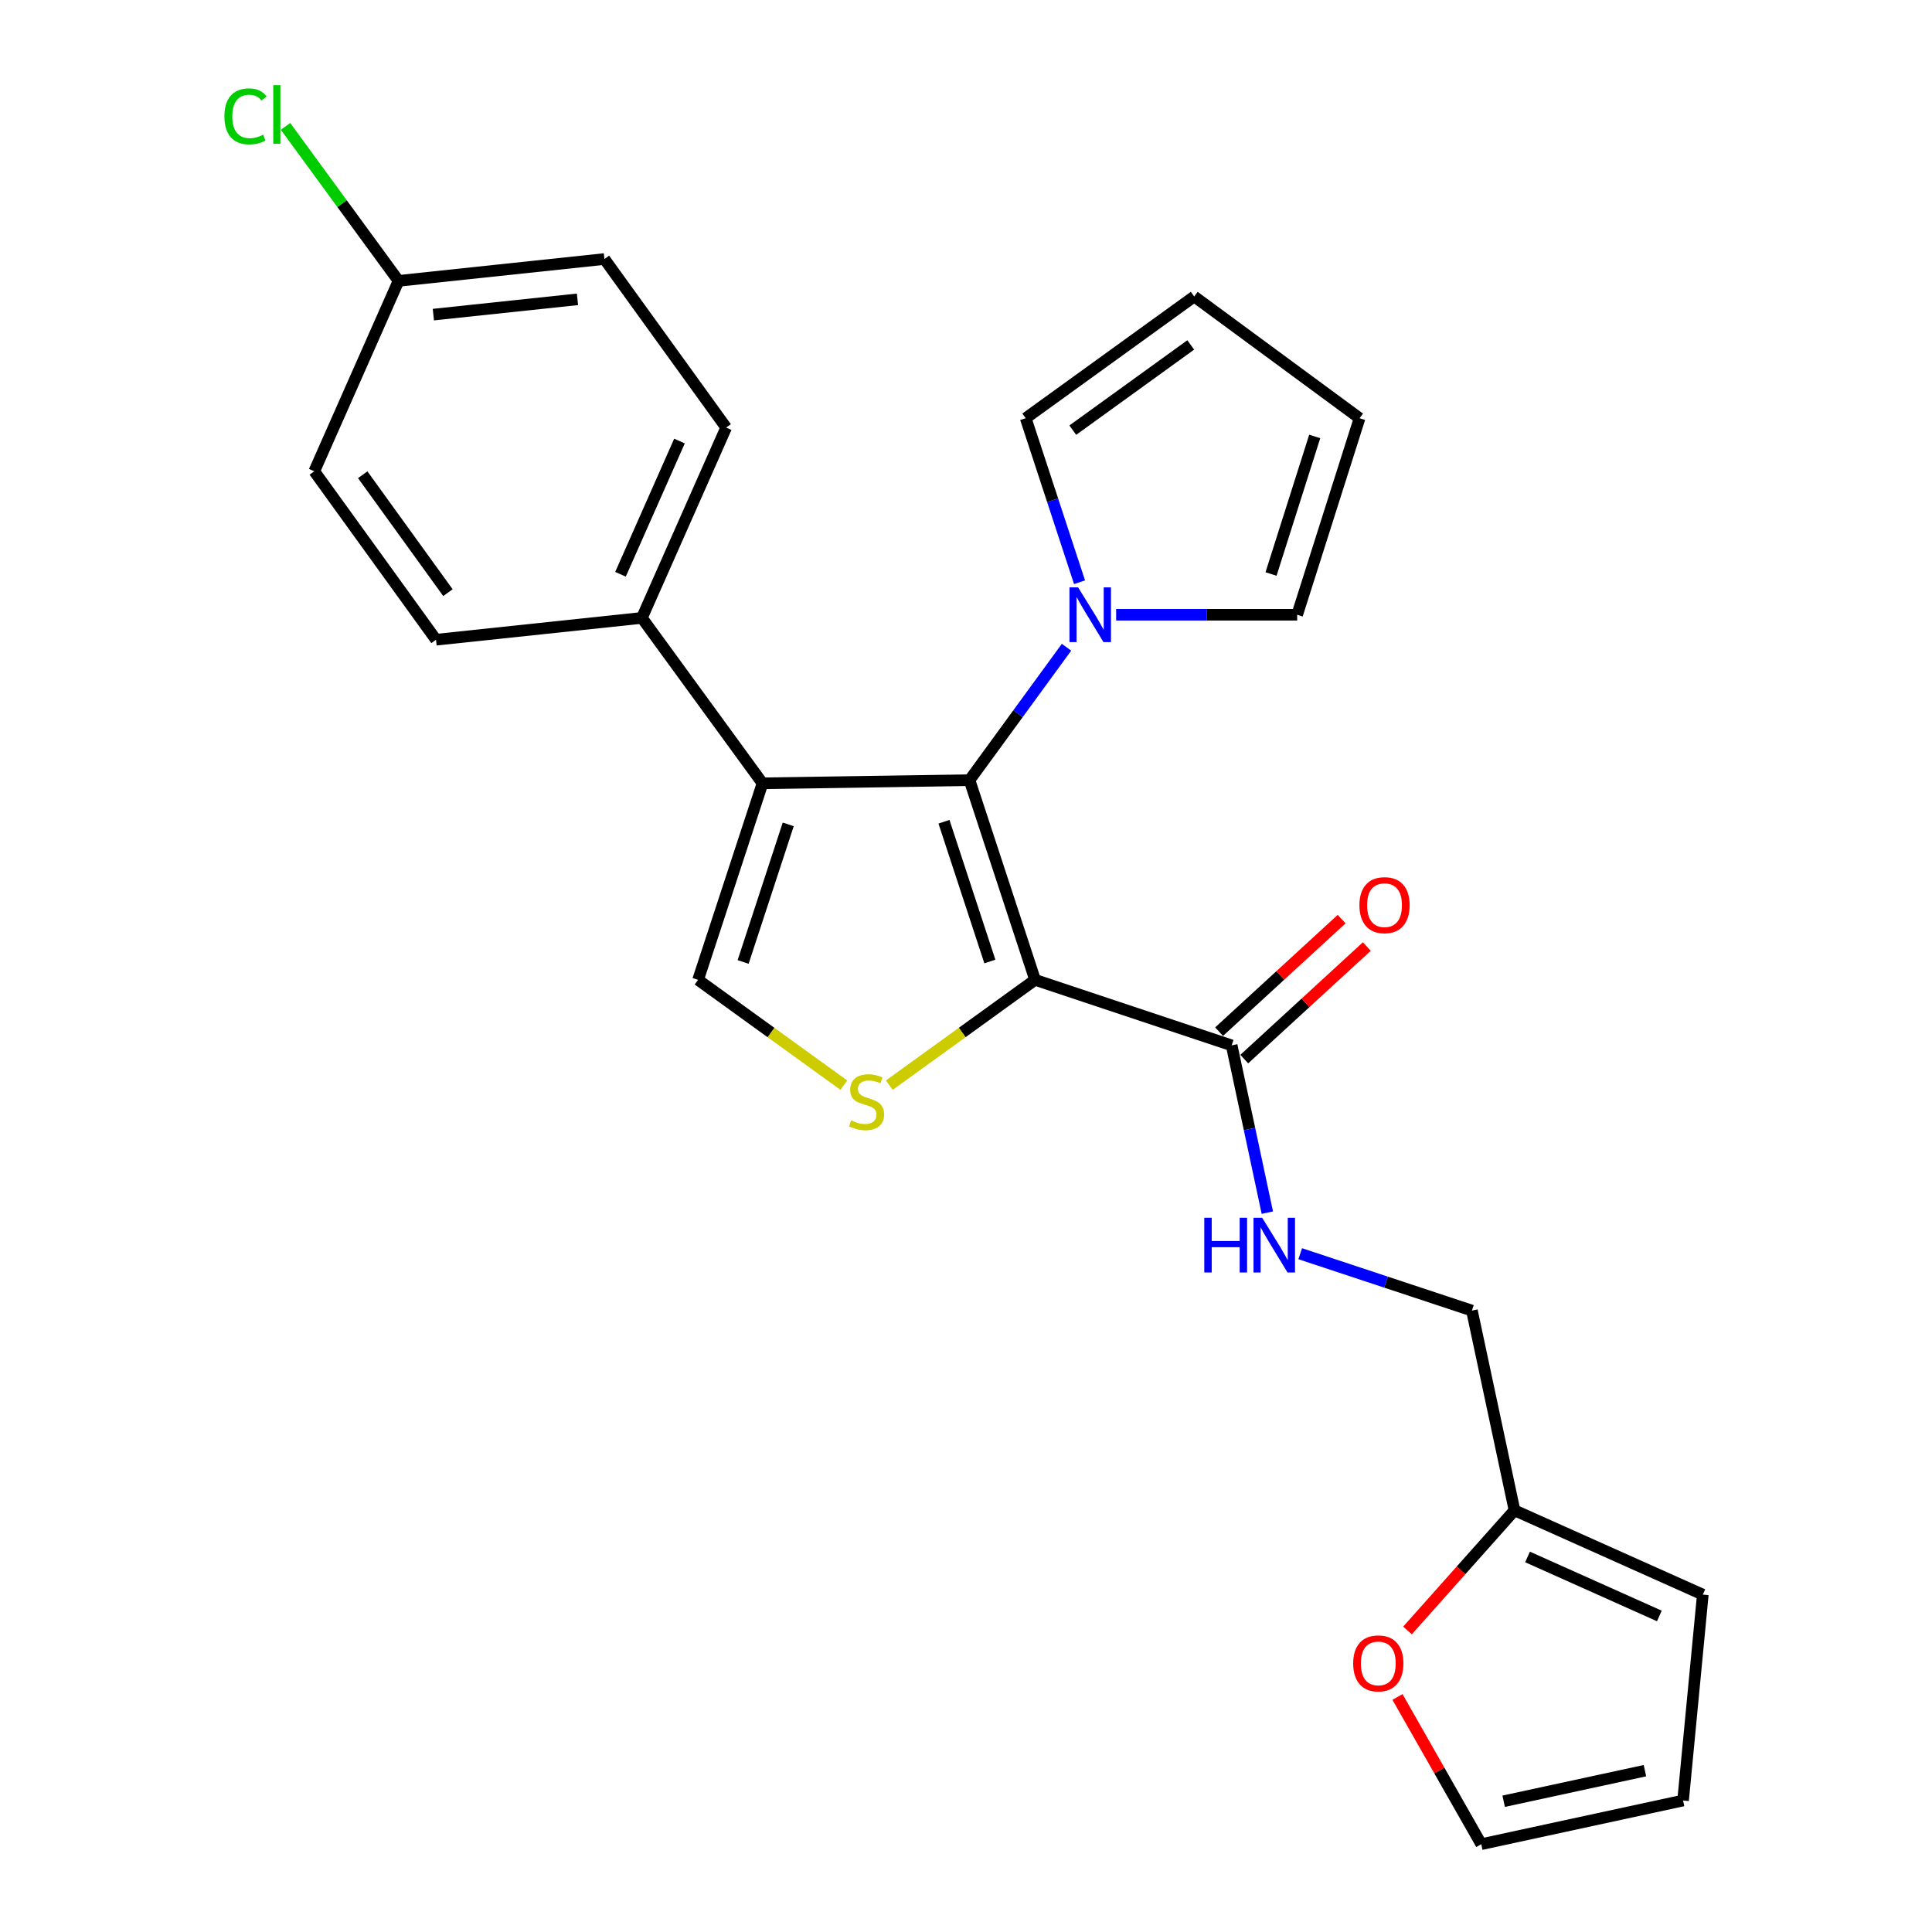 <?xml version='1.0' encoding='iso-8859-1'?>
<svg version='1.1' baseProfile='full'
              xmlns='http://www.w3.org/2000/svg'
                      xmlns:rdkit='http://www.rdkit.org/xml'
                      xmlns:xlink='http://www.w3.org/1999/xlink'
                  xml:space='preserve'
width='1000px' height='1000px' viewBox='0 0 1000 1000'>
<!-- END OF HEADER -->
<rect style='opacity:1.0;fill:#FFFFFF;stroke:none' width='1000' height='1000' x='0' y='0'> </rect>
<path class='bond-0' d='M 535.751,507.166 L 501.821,403.812' style='fill:none;fill-rule:evenodd;stroke:#000000;stroke-width:6px;stroke-linecap:butt;stroke-linejoin:miter;stroke-opacity:1' />
<path class='bond-0' d='M 512.351,497.674 L 488.599,425.326' style='fill:none;fill-rule:evenodd;stroke:#000000;stroke-width:6px;stroke-linecap:butt;stroke-linejoin:miter;stroke-opacity:1' />
<path class='bond-2' d='M 535.751,507.166 L 498.032,534.419' style='fill:none;fill-rule:evenodd;stroke:#000000;stroke-width:6px;stroke-linecap:butt;stroke-linejoin:miter;stroke-opacity:1' />
<path class='bond-2' d='M 498.032,534.419 L 460.313,561.673' style='fill:none;fill-rule:evenodd;stroke:#CCCC00;stroke-width:6px;stroke-linecap:butt;stroke-linejoin:miter;stroke-opacity:1' />
<path class='bond-5' d='M 535.751,507.166 L 637.51,541.086' style='fill:none;fill-rule:evenodd;stroke:#000000;stroke-width:6px;stroke-linecap:butt;stroke-linejoin:miter;stroke-opacity:1' />
<path class='bond-1' d='M 501.821,403.812 L 394.676,405.439' style='fill:none;fill-rule:evenodd;stroke:#000000;stroke-width:6px;stroke-linecap:butt;stroke-linejoin:miter;stroke-opacity:1' />
<path class='bond-4' d='M 501.821,403.812 L 526.925,369.41' style='fill:none;fill-rule:evenodd;stroke:#000000;stroke-width:6px;stroke-linecap:butt;stroke-linejoin:miter;stroke-opacity:1' />
<path class='bond-4' d='M 526.925,369.41 L 552.029,335.009' style='fill:none;fill-rule:evenodd;stroke:#0000FF;stroke-width:6px;stroke-linecap:butt;stroke-linejoin:miter;stroke-opacity:1' />
<path class='bond-6' d='M 394.676,405.439 L 332.244,319.827' style='fill:none;fill-rule:evenodd;stroke:#000000;stroke-width:6px;stroke-linecap:butt;stroke-linejoin:miter;stroke-opacity:1' />
<path class='bond-25' d='M 394.676,405.439 L 361.324,507.166' style='fill:none;fill-rule:evenodd;stroke:#000000;stroke-width:6px;stroke-linecap:butt;stroke-linejoin:miter;stroke-opacity:1' />
<path class='bond-25' d='M 407.987,426.703 L 384.64,497.911' style='fill:none;fill-rule:evenodd;stroke:#000000;stroke-width:6px;stroke-linecap:butt;stroke-linejoin:miter;stroke-opacity:1' />
<path class='bond-3' d='M 436.773,561.673 L 399.049,534.42' style='fill:none;fill-rule:evenodd;stroke:#CCCC00;stroke-width:6px;stroke-linecap:butt;stroke-linejoin:miter;stroke-opacity:1' />
<path class='bond-3' d='M 399.049,534.42 L 361.324,507.166' style='fill:none;fill-rule:evenodd;stroke:#000000;stroke-width:6px;stroke-linecap:butt;stroke-linejoin:miter;stroke-opacity:1' />
<path class='bond-10' d='M 577.714,318.199 L 624.561,318.199' style='fill:none;fill-rule:evenodd;stroke:#0000FF;stroke-width:6px;stroke-linecap:butt;stroke-linejoin:miter;stroke-opacity:1' />
<path class='bond-10' d='M 624.561,318.199 L 671.408,318.199' style='fill:none;fill-rule:evenodd;stroke:#000000;stroke-width:6px;stroke-linecap:butt;stroke-linejoin:miter;stroke-opacity:1' />
<path class='bond-11' d='M 558.769,301.362 L 544.835,258.917' style='fill:none;fill-rule:evenodd;stroke:#0000FF;stroke-width:6px;stroke-linecap:butt;stroke-linejoin:miter;stroke-opacity:1' />
<path class='bond-11' d='M 544.835,258.917 L 530.901,216.472' style='fill:none;fill-rule:evenodd;stroke:#000000;stroke-width:6px;stroke-linecap:butt;stroke-linejoin:miter;stroke-opacity:1' />
<path class='bond-7' d='M 637.51,541.086 L 646.742,584.378' style='fill:none;fill-rule:evenodd;stroke:#000000;stroke-width:6px;stroke-linecap:butt;stroke-linejoin:miter;stroke-opacity:1' />
<path class='bond-7' d='M 646.742,584.378 L 655.973,627.669' style='fill:none;fill-rule:evenodd;stroke:#0000FF;stroke-width:6px;stroke-linecap:butt;stroke-linejoin:miter;stroke-opacity:1' />
<path class='bond-12' d='M 644.028,548.183 L 675.747,519.057' style='fill:none;fill-rule:evenodd;stroke:#000000;stroke-width:6px;stroke-linecap:butt;stroke-linejoin:miter;stroke-opacity:1' />
<path class='bond-12' d='M 675.747,519.057 L 707.467,489.93' style='fill:none;fill-rule:evenodd;stroke:#FF0000;stroke-width:6px;stroke-linecap:butt;stroke-linejoin:miter;stroke-opacity:1' />
<path class='bond-12' d='M 630.993,533.988 L 662.712,504.861' style='fill:none;fill-rule:evenodd;stroke:#000000;stroke-width:6px;stroke-linecap:butt;stroke-linejoin:miter;stroke-opacity:1' />
<path class='bond-12' d='M 662.712,504.861 L 694.431,475.734' style='fill:none;fill-rule:evenodd;stroke:#FF0000;stroke-width:6px;stroke-linecap:butt;stroke-linejoin:miter;stroke-opacity:1' />
<path class='bond-18' d='M 332.244,319.827 L 375.864,221.312' style='fill:none;fill-rule:evenodd;stroke:#000000;stroke-width:6px;stroke-linecap:butt;stroke-linejoin:miter;stroke-opacity:1' />
<path class='bond-18' d='M 321.165,297.247 L 351.699,228.286' style='fill:none;fill-rule:evenodd;stroke:#000000;stroke-width:6px;stroke-linecap:butt;stroke-linejoin:miter;stroke-opacity:1' />
<path class='bond-19' d='M 332.244,319.827 L 225.678,331.122' style='fill:none;fill-rule:evenodd;stroke:#000000;stroke-width:6px;stroke-linecap:butt;stroke-linejoin:miter;stroke-opacity:1' />
<path class='bond-20' d='M 672.99,648.922 L 717.425,663.641' style='fill:none;fill-rule:evenodd;stroke:#0000FF;stroke-width:6px;stroke-linecap:butt;stroke-linejoin:miter;stroke-opacity:1' />
<path class='bond-20' d='M 717.425,663.641 L 761.861,678.36' style='fill:none;fill-rule:evenodd;stroke:#000000;stroke-width:6px;stroke-linecap:butt;stroke-linejoin:miter;stroke-opacity:1' />
<path class='bond-8' d='M 783.906,781.746 L 761.861,678.36' style='fill:none;fill-rule:evenodd;stroke:#000000;stroke-width:6px;stroke-linecap:butt;stroke-linejoin:miter;stroke-opacity:1' />
<path class='bond-9' d='M 783.906,781.746 L 756.212,812.834' style='fill:none;fill-rule:evenodd;stroke:#000000;stroke-width:6px;stroke-linecap:butt;stroke-linejoin:miter;stroke-opacity:1' />
<path class='bond-9' d='M 756.212,812.834 L 728.518,843.922' style='fill:none;fill-rule:evenodd;stroke:#FF0000;stroke-width:6px;stroke-linecap:butt;stroke-linejoin:miter;stroke-opacity:1' />
<path class='bond-13' d='M 783.906,781.746 L 881.372,825.366' style='fill:none;fill-rule:evenodd;stroke:#000000;stroke-width:6px;stroke-linecap:butt;stroke-linejoin:miter;stroke-opacity:1' />
<path class='bond-13' d='M 790.653,805.88 L 858.879,836.414' style='fill:none;fill-rule:evenodd;stroke:#000000;stroke-width:6px;stroke-linecap:butt;stroke-linejoin:miter;stroke-opacity:1' />
<path class='bond-14' d='M 723.334,878.346 L 745.017,916.446' style='fill:none;fill-rule:evenodd;stroke:#FF0000;stroke-width:6px;stroke-linecap:butt;stroke-linejoin:miter;stroke-opacity:1' />
<path class='bond-14' d='M 745.017,916.446 L 766.7,954.545' style='fill:none;fill-rule:evenodd;stroke:#000000;stroke-width:6px;stroke-linecap:butt;stroke-linejoin:miter;stroke-opacity:1' />
<path class='bond-15' d='M 671.408,318.199 L 703.711,216.472' style='fill:none;fill-rule:evenodd;stroke:#000000;stroke-width:6px;stroke-linecap:butt;stroke-linejoin:miter;stroke-opacity:1' />
<path class='bond-15' d='M 657.885,297.107 L 680.497,225.898' style='fill:none;fill-rule:evenodd;stroke:#000000;stroke-width:6px;stroke-linecap:butt;stroke-linejoin:miter;stroke-opacity:1' />
<path class='bond-16' d='M 530.901,216.472 L 618.12,153.462' style='fill:none;fill-rule:evenodd;stroke:#000000;stroke-width:6px;stroke-linecap:butt;stroke-linejoin:miter;stroke-opacity:1' />
<path class='bond-16' d='M 555.27,222.643 L 616.323,178.536' style='fill:none;fill-rule:evenodd;stroke:#000000;stroke-width:6px;stroke-linecap:butt;stroke-linejoin:miter;stroke-opacity:1' />
<path class='bond-17' d='M 881.372,825.366 L 871.157,931.943' style='fill:none;fill-rule:evenodd;stroke:#000000;stroke-width:6px;stroke-linecap:butt;stroke-linejoin:miter;stroke-opacity:1' />
<path class='bond-28' d='M 766.7,954.545 L 871.157,931.943' style='fill:none;fill-rule:evenodd;stroke:#000000;stroke-width:6px;stroke-linecap:butt;stroke-linejoin:miter;stroke-opacity:1' />
<path class='bond-28' d='M 778.293,932.319 L 851.413,916.497' style='fill:none;fill-rule:evenodd;stroke:#000000;stroke-width:6px;stroke-linecap:butt;stroke-linejoin:miter;stroke-opacity:1' />
<path class='bond-26' d='M 703.711,216.472 L 618.12,153.462' style='fill:none;fill-rule:evenodd;stroke:#000000;stroke-width:6px;stroke-linecap:butt;stroke-linejoin:miter;stroke-opacity:1' />
<path class='bond-22' d='M 375.864,221.312 L 312.854,134.072' style='fill:none;fill-rule:evenodd;stroke:#000000;stroke-width:6px;stroke-linecap:butt;stroke-linejoin:miter;stroke-opacity:1' />
<path class='bond-23' d='M 225.678,331.122 L 162.667,243.936' style='fill:none;fill-rule:evenodd;stroke:#000000;stroke-width:6px;stroke-linecap:butt;stroke-linejoin:miter;stroke-opacity:1' />
<path class='bond-23' d='M 231.847,306.756 L 187.739,245.725' style='fill:none;fill-rule:evenodd;stroke:#000000;stroke-width:6px;stroke-linecap:butt;stroke-linejoin:miter;stroke-opacity:1' />
<path class='bond-21' d='M 206.288,145.378 L 162.667,243.936' style='fill:none;fill-rule:evenodd;stroke:#000000;stroke-width:6px;stroke-linecap:butt;stroke-linejoin:miter;stroke-opacity:1' />
<path class='bond-24' d='M 206.288,145.378 L 177.036,105.396' style='fill:none;fill-rule:evenodd;stroke:#000000;stroke-width:6px;stroke-linecap:butt;stroke-linejoin:miter;stroke-opacity:1' />
<path class='bond-24' d='M 177.036,105.396 L 147.785,65.413' style='fill:none;fill-rule:evenodd;stroke:#00CC00;stroke-width:6px;stroke-linecap:butt;stroke-linejoin:miter;stroke-opacity:1' />
<path class='bond-27' d='M 206.288,145.378 L 312.854,134.072' style='fill:none;fill-rule:evenodd;stroke:#000000;stroke-width:6px;stroke-linecap:butt;stroke-linejoin:miter;stroke-opacity:1' />
<path class='bond-27' d='M 224.306,162.847 L 298.902,154.933' style='fill:none;fill-rule:evenodd;stroke:#000000;stroke-width:6px;stroke-linecap:butt;stroke-linejoin:miter;stroke-opacity:1' />
<path  class='atom-3' d='M 440.543 579.897
Q 440.863 580.017, 442.183 580.577
Q 443.503 581.137, 444.943 581.497
Q 446.423 581.817, 447.863 581.817
Q 450.543 581.817, 452.103 580.537
Q 453.663 579.217, 453.663 576.937
Q 453.663 575.377, 452.863 574.417
Q 452.103 573.457, 450.903 572.937
Q 449.703 572.417, 447.703 571.817
Q 445.183 571.057, 443.663 570.337
Q 442.183 569.617, 441.103 568.097
Q 440.063 566.577, 440.063 564.017
Q 440.063 560.457, 442.463 558.257
Q 444.903 556.057, 449.703 556.057
Q 452.983 556.057, 456.703 557.617
L 455.783 560.697
Q 452.383 559.297, 449.823 559.297
Q 447.063 559.297, 445.543 560.457
Q 444.023 561.577, 444.063 563.537
Q 444.063 565.057, 444.823 565.977
Q 445.623 566.897, 446.743 567.417
Q 447.903 567.937, 449.823 568.537
Q 452.383 569.337, 453.903 570.137
Q 455.423 570.937, 456.503 572.577
Q 457.623 574.177, 457.623 576.937
Q 457.623 580.857, 454.983 582.977
Q 452.383 585.057, 448.023 585.057
Q 445.503 585.057, 443.583 584.497
Q 441.703 583.977, 439.463 583.057
L 440.543 579.897
' fill='#CCCC00'/>
<path  class='atom-5' d='M 558.036 304.039
L 567.316 319.039
Q 568.236 320.519, 569.716 323.199
Q 571.196 325.879, 571.276 326.039
L 571.276 304.039
L 575.036 304.039
L 575.036 332.359
L 571.156 332.359
L 561.196 315.959
Q 560.036 314.039, 558.796 311.839
Q 557.596 309.639, 557.236 308.959
L 557.236 332.359
L 553.556 332.359
L 553.556 304.039
L 558.036 304.039
' fill='#0000FF'/>
<path  class='atom-8' d='M 623.336 630.312
L 627.176 630.312
L 627.176 642.352
L 641.656 642.352
L 641.656 630.312
L 645.496 630.312
L 645.496 658.632
L 641.656 658.632
L 641.656 645.552
L 627.176 645.552
L 627.176 658.632
L 623.336 658.632
L 623.336 630.312
' fill='#0000FF'/>
<path  class='atom-8' d='M 653.296 630.312
L 662.576 645.312
Q 663.496 646.792, 664.976 649.472
Q 666.456 652.152, 666.536 652.312
L 666.536 630.312
L 670.296 630.312
L 670.296 658.632
L 666.416 658.632
L 656.456 642.232
Q 655.296 640.312, 654.056 638.112
Q 652.856 635.912, 652.496 635.232
L 652.496 658.632
L 648.816 658.632
L 648.816 630.312
L 653.296 630.312
' fill='#0000FF'/>
<path  class='atom-10' d='M 700.401 860.972
Q 700.401 854.172, 703.761 850.372
Q 707.121 846.572, 713.401 846.572
Q 719.681 846.572, 723.041 850.372
Q 726.401 854.172, 726.401 860.972
Q 726.401 867.852, 723.001 871.772
Q 719.601 875.652, 713.401 875.652
Q 707.161 875.652, 703.761 871.772
Q 700.401 867.892, 700.401 860.972
M 713.401 872.452
Q 717.721 872.452, 720.041 869.572
Q 722.401 866.652, 722.401 860.972
Q 722.401 855.412, 720.041 852.612
Q 717.721 849.772, 713.401 849.772
Q 709.081 849.772, 706.721 852.572
Q 704.401 855.372, 704.401 860.972
Q 704.401 866.692, 706.721 869.572
Q 709.081 872.452, 713.401 872.452
' fill='#FF0000'/>
<path  class='atom-13' d='M 703.635 468.508
Q 703.635 461.708, 706.995 457.908
Q 710.355 454.108, 716.635 454.108
Q 722.915 454.108, 726.275 457.908
Q 729.635 461.708, 729.635 468.508
Q 729.635 475.388, 726.235 479.308
Q 722.835 483.188, 716.635 483.188
Q 710.395 483.188, 706.995 479.308
Q 703.635 475.428, 703.635 468.508
M 716.635 479.988
Q 720.955 479.988, 723.275 477.108
Q 725.635 474.188, 725.635 468.508
Q 725.635 462.948, 723.275 460.148
Q 720.955 457.308, 716.635 457.308
Q 712.315 457.308, 709.955 460.108
Q 707.635 462.908, 707.635 468.508
Q 707.635 474.228, 709.955 477.108
Q 712.315 479.988, 716.635 479.988
' fill='#FF0000'/>
<path  class='atom-25' d='M 116.157 60.231
Q 116.157 53.191, 119.437 49.511
Q 122.757 45.791, 129.037 45.791
Q 134.877 45.791, 137.997 49.911
L 135.357 52.071
Q 133.077 49.071, 129.037 49.071
Q 124.757 49.071, 122.477 51.951
Q 120.237 54.791, 120.237 60.231
Q 120.237 65.831, 122.557 68.711
Q 124.917 71.591, 129.477 71.591
Q 132.597 71.591, 136.237 69.711
L 137.357 72.711
Q 135.877 73.671, 133.637 74.231
Q 131.397 74.791, 128.917 74.791
Q 122.757 74.791, 119.437 71.031
Q 116.157 67.271, 116.157 60.231
' fill='#00CC00'/>
<path  class='atom-25' d='M 141.437 44.071
L 145.117 44.071
L 145.117 74.431
L 141.437 74.431
L 141.437 44.071
' fill='#00CC00'/>
</svg>
